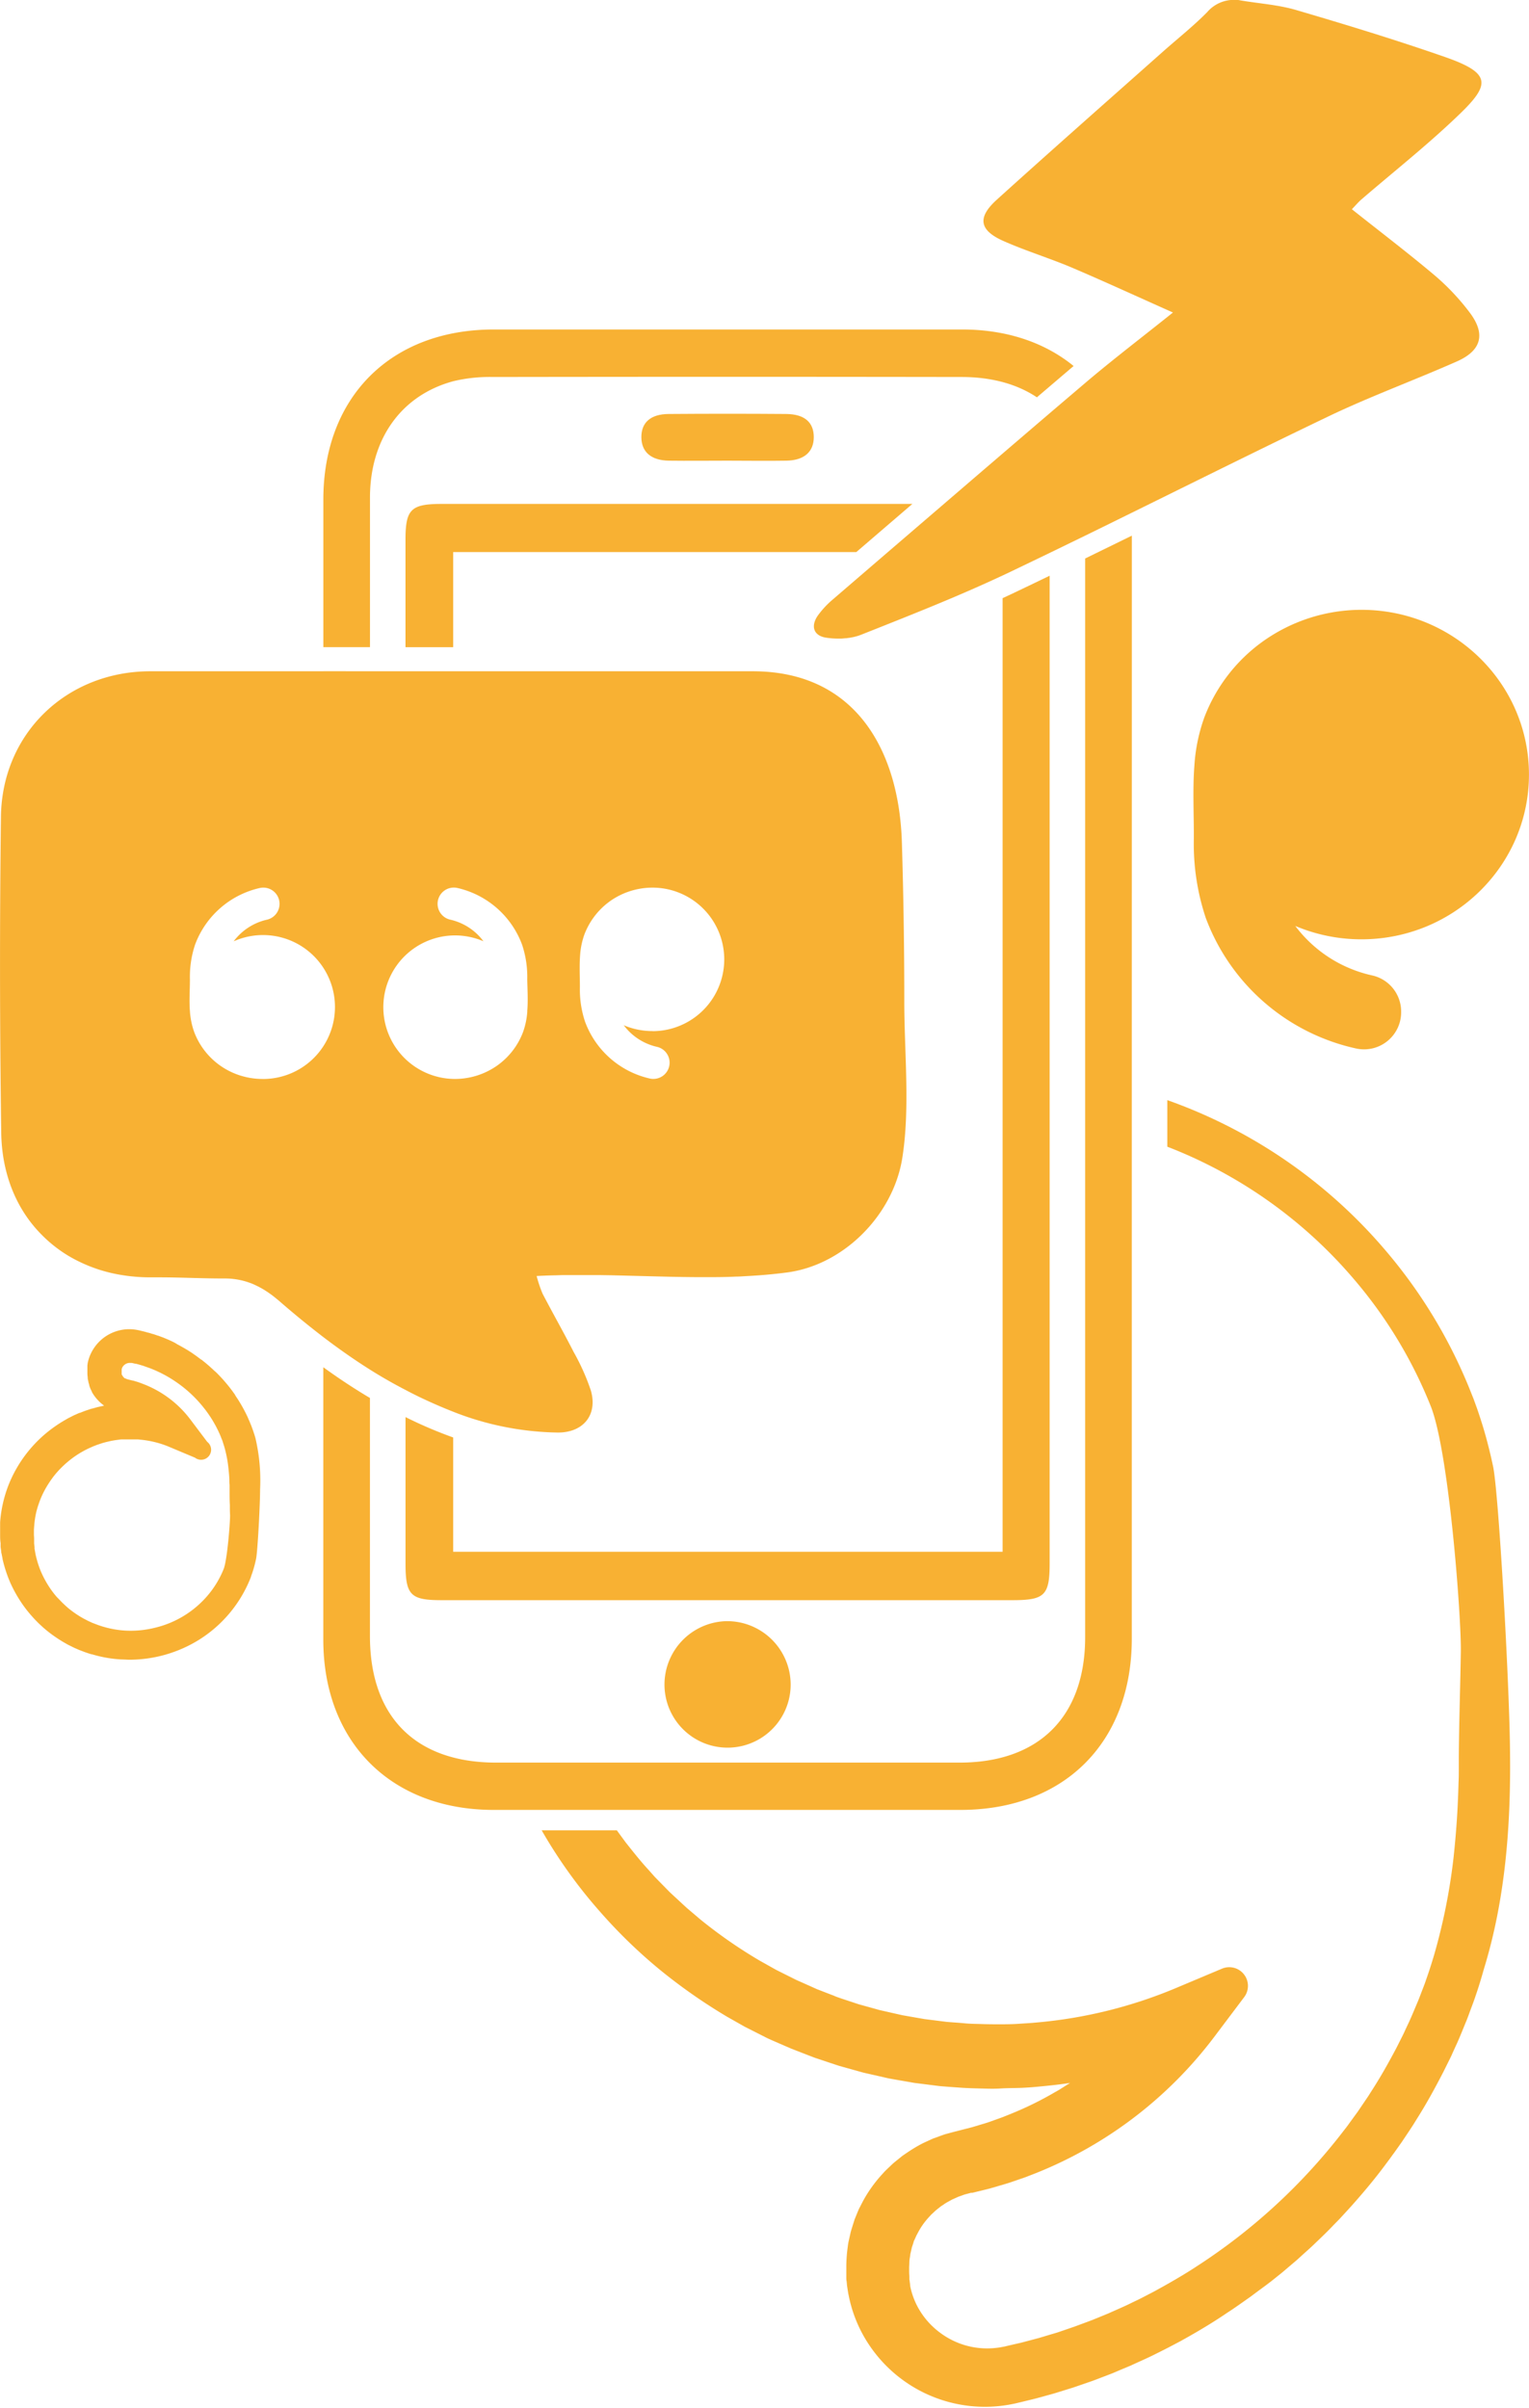 <?xml version="1.0" encoding="UTF-8"?> <svg xmlns="http://www.w3.org/2000/svg" viewBox="0 0 376.36 592.56"><defs><style>.cls-1{fill:#f8b133;}</style></defs><title>Ativo 18</title><g id="Camada_2" data-name="Camada 2"><g id="Camada_1-2" data-name="Camada 1"><path class="cls-1" d="M371.7,432.18c-.07-16.92-2.81-64.84-4.17-71.28-.68-3.23-1.48-6.43-2.43-9.6-.48-1.59-1-3.17-1.54-4.74l-.85-2.34-.92-2.3a124.13,124.13,0,0,0-20.33-33.73,125.41,125.41,0,0,0-54.13-37.48v11.46A114.61,114.61,0,0,1,333.46,315a111.57,111.57,0,0,1,18.65,30.86c4.55,11.1,7.6,52.08,7.47,60.57s-.43,17.07-.5,25.77l0,3.18c0,1.05,0,2.1-.06,3.14q-.08,3.13-.24,6.26c-.21,4.15-.56,8.3-1,12.4a145.71,145.71,0,0,1-4.84,24.1c-.59,1.95-1.2,3.89-1.88,5.79-.32,1-.69,1.91-1.06,2.87s-.72,1.91-1.12,2.85c-.8,1.88-1.56,3.77-2.45,5.61l-.65,1.39c-.2.47-.43.93-.66,1.38l-1.38,2.74c-1.91,3.61-3.91,7.18-6.13,10.61l-.82,1.29c-.28.43-.58.85-.86,1.27l-1.72,2.54-1.81,2.48c-.3.42-.59.83-.9,1.24l-.94,1.21a144.19,144.19,0,0,1-35.93,33.09c-3.41,2.25-7,4.28-10.55,6.23l-2.72,1.41c-.9.48-1.83.9-2.75,1.35-1.82.91-3.71,1.7-5.57,2.54-.93.4-1.88.78-2.83,1.17l-1.41.57-1.44.54-2.86,1.06-2.91,1-1.44.49-1.47.43-2.93.88-2.95.78c-.49.13-1,.27-1.48.39l-1.49.34-1.48.34-.75.18a6.92,6.92,0,0,1-.68.14,18.4,18.4,0,0,1-2.33.33A19.28,19.28,0,0,1,231.38,574a19.19,19.19,0,0,1-5.86-7.05,19,19,0,0,1-1.46-4.32L224,562l-.08-.57c0-.19-.06-.37-.08-.56l0-.58c0-.31-.05-.82-.05-1.14h0v-1.4c.07-.76,0-1.52.18-2.27l.08-.56a2.75,2.75,0,0,1,.1-.56c.09-.37.17-.73.25-1.1a3.47,3.47,0,0,1,.16-.55l.18-.54.17-.54c0-.18.15-.35.21-.52l.45-1,.53-1a18,18,0,0,1,2.7-3.69l.38-.43.43-.39c.29-.26.55-.54.85-.78l.91-.72.22-.18.25-.16.48-.32c.62-.46,1.33-.78,2-1.18l1.06-.47.53-.24.55-.19c.37-.13.73-.28,1.11-.39l1.13-.3.29-.08.14,0,.21,0,.84-.21,1.69-.41,1.69-.42,1.67-.48c1.11-.34,2.23-.64,3.33-1l3.29-1.13c.55-.17,1.08-.4,1.63-.61l1.62-.63a102.72,102.72,0,0,0,43.74-33.42l7.42-9.85a4.6,4.6,0,0,0-5.46-7l-11.41,4.8a114.28,114.28,0,0,1-34.23,8.45c-1.47.15-3,.22-4.42.32s-2.95.12-4.42.12-3,0-4.44-.05-3-.05-4.42-.19-2.94-.22-4.41-.35l-4.39-.55-1.1-.14-1.09-.19-2.18-.38-2.18-.38-2.16-.49-2.15-.49-1.08-.24c-.36-.08-.71-.19-1.07-.29l-4.26-1.18-4.2-1.39-1-.35c-.35-.12-.69-.26-1-.4l-2.06-.79-2.06-.8-2-.9-2-.89-1-.44-1-.5-4-2L187,482.46a118.67,118.67,0,0,1-14.53-10.07l-3.37-2.86c-1.1-1-2.16-2-3.25-3l-.81-.75c-.27-.25-.52-.52-.78-.78l-1.55-1.58-1.55-1.58-1.47-1.66c-2-2.16-3.82-4.48-5.66-6.79l-2.2-3h-18.5a121.25,121.25,0,0,0,14.59,20.28,125.37,125.37,0,0,0,14.47,14,136,136,0,0,0,16.53,11.56l4.39,2.49,4.51,2.28,1.12.57,1.16.52,2.3,1,2.31,1,2.35.92,2.35.91,1.18.45,1.2.4c1.6.53,3.19,1.07,4.79,1.59l4.87,1.36c.4.11.8.23,1.21.33l1.23.28,2.47.56,2.46.56,2.48.44,2.49.43,1.24.22,1.25.16,5,.63c1.67.15,3.35.26,5,.38s3.35.17,5,.21,3.36.11,5,0,3.36-.09,5-.15,3.36-.2,5-.37q3.57-.32,7.12-.84c-.44.27-.88.53-1.31.81l-1.24.79c-.42.26-.86.49-1.28.73a83.29,83.29,0,0,1-10.6,5.21l-1.37.55c-.45.18-.91.37-1.37.53l-2.79,1c-.93.32-1.88.57-2.82.87l-1.42.42-2.86.73-1.64.42-2,.54c-.65.21-1.29.45-1.93.69l-1,.35c-.32.13-.63.28-.94.42-.62.29-1.24.56-1.86.87a36.72,36.72,0,0,0-3.52,2.1l-.86.58-.42.29-.4.32-1.61,1.3c-.52.43-1,.93-1.51,1.39l-.74.72c-.24.24-.47.51-.7.76a33.43,33.43,0,0,0-4.81,6.72l-.95,1.84c-.28.63-.54,1.28-.8,1.92-.13.32-.28.64-.38,1l-.32,1-.31,1c-.1.34-.21.66-.28,1l-.45,2c-.08.34-.13.68-.18,1l-.13,1a35.68,35.68,0,0,0-.28,4.14v1.81l0,1c0,.35,0,.69.08,1l.09,1,.15,1,.16,1,.21,1a33.63,33.63,0,0,0,2.71,7.81,34.28,34.28,0,0,0,37.77,18.32c.36-.07.62-.13.89-.2l.82-.19,1.64-.4,1.65-.4c.54-.13,1.08-.29,1.63-.43l3.25-.9,3.23-1,1.61-.5,1.6-.55,3.19-1.1,3.15-1.2,1.58-.61,1.55-.65c1-.44,2.08-.86,3.11-1.31,2-.94,4.11-1.83,6.11-2.85,1-.5,2-1,3-1.51l3-1.58c3.93-2.17,7.8-4.45,11.54-7,1.89-1.21,3.7-2.53,5.54-3.81.91-.66,1.8-1.35,2.7-2l1.35-1,1.32-1,2.62-2.1,2.57-2.18c.43-.37.86-.72,1.28-1.1l1.24-1.13c.83-.75,1.68-1.49,2.49-2.26,1.62-1.56,3.26-3.09,4.81-4.72.77-.81,1.58-1.59,2.33-2.42l2.27-2.48c3-3.36,5.88-6.79,8.55-10.4l1-1.34c.33-.45.65-.92,1-1.37l1.95-2.75,1.87-2.8c.3-.47.62-.93.92-1.41l.89-1.43c2.4-3.79,4.56-7.74,6.61-11.73l1.49-3c.25-.5.49-1,.71-1.52l.7-1.54c.95-2,1.77-4.13,2.63-6.2.42-1,.8-2.11,1.19-3.15s.8-2.11,1.15-3.19c.74-2.13,1.4-4.3,2-6.46C370.5,467.55,371.85,449.59,371.7,432.18Z"></path><g id="mfy3Fc"><path class="cls-1" d="M278.6,131.81l-11.49,5.62q0,63.12,0,126.23,0,69.58,0,139.17c0,19.54-11.31,30.88-30.9,30.9q-57,0-114.06,0c-19.87,0-31.09-11.28-31.09-31.15V344c-3.8-2.25-7.61-4.76-11.48-7.56q0,33.51,0,67c0,25.24,16.66,41.91,41.91,41.93q57.45,0,114.92,0c25.56,0,42.17-16.6,42.18-42.12q0-69.78,0-139.57Q278.6,197.74,278.6,131.81ZM236.89,81.08q-57.67,0-115.36,0c-25.31,0-41.94,16.59-41.94,41.87q0,18.15,0,36.3H91.07V122.47c0-14.46,7.72-25.28,20.65-28.7a38.39,38.39,0,0,1,9.58-1q57.69-.09,115.39,0c7.41,0,13.67,1.75,18.54,5l8.62-7.35.42-.35C257.21,84.3,247.84,81.09,236.89,81.08Z"></path><path class="cls-1" d="M250.79,145.31c-1.33.64-2.67,1.27-4,1.88V381.85H111.55V353.72a106.59,106.59,0,0,1-11-4.65l-.73-.36v36.05c0,7.74,1.23,9,8.86,9H249.15c8,0,9.22-1.15,9.22-9.09v-243C255.84,142.89,253.31,144.11,250.79,145.31ZM108.81,124c-7.68,0-9,1.3-9,8.88v26.38h11.74V135.85h99.23l.59-.51L224.58,124Q166.7,124,108.81,124Z"></path><path class="cls-1" d="M178.86,398.92a15.62,15.62,0,0,0-15.3,15.6,15.53,15.53,0,0,0,31.06,0A15.64,15.64,0,0,0,178.86,398.92Z"></path><path class="cls-1" d="M200.31,107.56c0,3.62-2.36,5.72-6.74,5.8-4.82.08-9.64,0-14.47,0s-9.64.06-14.47,0c-4.38-.07-6.74-2.16-6.76-5.77s2.26-5.69,6.73-5.72q14.47-.11,28.94,0C198.06,101.92,200.31,103.94,200.31,107.56Z"></path></g><g id="TCFmYR"><path class="cls-1" d="M361.9,77.09c3.84,5.22,2.67,9.21-3.27,11.84-10.59,4.68-21.5,8.66-31.93,13.67-16.1,7.72-32.09,15.68-48.11,23.57-3.82,1.88-7.65,3.77-11.48,5.64l-8.74,4.25q-4.87,2.35-9.75,4.69l-1.85.87c-11.36,5.32-23.08,9.92-34.75,14.55-.33.13-.66.25-1,.35l-.87.23-.89.17-.51.07-.45.06c-.41,0-.83.08-1.25.09h-.74a19.9,19.9,0,0,1-3-.23c-3.08-.48-3.85-2.89-1.91-5.57a22.52,22.52,0,0,1,3.35-3.62l13.81-11.88L232.35,124q13.4-11.52,26.83-23l7.94-6.76.86-.73c6.54-5.5,13.37-10.71,20.74-16.61-8.55-3.81-16.61-7.52-24.76-11-5.58-2.37-11.42-4.14-16.95-6.59-6-2.66-6.5-5.79-1.64-10.18,13.48-12.19,27.12-24.2,40.7-36.26,3.71-3.3,7.62-6.38,11.09-9.9a8.64,8.64,0,0,1,6.38-3,7.81,7.81,0,0,1,.83,0c.28,0,.56.06.86.11,4.62.79,9.37,1.08,13.82,2.39,12.31,3.61,24.59,7.36,36.7,11.58,11.6,4.06,11.12,6.85,2.86,14.67C351.12,35.87,343,42.29,335.2,49c-.82.7-1.53,1.55-2.44,2.49,6.8,5.4,13.58,10.56,20.06,16A57.19,57.19,0,0,1,361.9,77.09Z"></path><path class="cls-1" d="M304.37,0c.28,0,.56.06.86.11C304.93.1,304.65.06,304.37,0Z"></path></g><path class="cls-1" d="M222.59,246.36q0-19.52-.59-39c-.68-22.79-11.47-42.18-36.72-42.18H99.81c-2.91,0-5.83,0-8.74,0-1.53,0-3.06,0-4.59,0q-3.45,0-6.9,0H37.08C16.47,165.16.48,180.39.23,201q-.48,38.85.07,77.7c.15,10.29,3.81,19,10,25.18.59.6,1.21,1.18,1.85,1.74l.64.54c.44.36.89.71,1.34,1.05.69.5,1.39,1,2.11,1.44.49.31,1,.6,1.48.88a37.21,37.21,0,0,0,12.63,4.28c.62.1,1.24.18,1.87.25a45,45,0,0,0,4.84.26h2.17c5.26,0,10.53.28,15.79.28h.28a17.86,17.86,0,0,1,6,1l.53.19c.35.14.7.28,1,.44l.51.24c.28.13.55.28.81.42s.54.3.8.46.79.5,1.17.76l.77.55h0c.26.19.51.39.76.59l.38.31c.25.2.51.41.76.63q5.28,4.6,10.82,8.85c3.72,2.83,7.53,5.51,11.48,8q4.26,2.68,8.75,5c1.09.58,2.19,1.13,3.31,1.68q4.16,2,8.43,3.68a72.78,72.78,0,0,0,25.71,5.11h.07c6.23,0,9.8-4.36,8.08-10.34a54.56,54.56,0,0,0-4.22-9.45c-2.46-4.83-5.15-9.55-7.66-14.37a32.71,32.71,0,0,1-1.47-4.36c1.32-.07,2.65-.12,4-.16.89,0,1.78-.06,2.67-.07,1.77,0,3.55,0,5.32,0h1.28l2.09,0,3.11.05,7.81.2,5.21.13c3.2.08,6.38.13,9.56.13,2.66,0,5.3,0,7.93-.13.79,0,1.58-.06,2.37-.11,3.49-.17,6.94-.47,10.35-.92,13.89-1.86,25.89-14,28.25-27.81C224.08,273,222.58,258.87,222.59,246.36Zm-158,19.14a18.09,18.09,0,0,1-10.52-3.38A17.83,17.83,0,0,1,47.82,254a18.75,18.75,0,0,1-1.07-5.17c-.21-2.6,0-5.25,0-7.83A25.06,25.06,0,0,1,48,232.5a22.22,22.22,0,0,1,16-14,4,4,0,0,1,4.81,3.85v.13a4,4,0,0,1-3.14,3.84,14.09,14.09,0,0,0-8.15,5.31,17.71,17.71,0,1,1,7.06,33.88Zm65.21-16.67a18.75,18.75,0,0,1-1.07,5.17,17.77,17.77,0,0,1-6.23,8.12A18.06,18.06,0,0,1,112,265.5,17.66,17.66,0,1,1,119,231.62a14,14,0,0,0-8.15-5.31,4,4,0,0,1-3.14-3.84v-.13a4,4,0,0,1,4.81-3.85,22.25,22.25,0,0,1,16,14,25,25,0,0,1,1.26,8.5C129.83,243.58,130,246.23,129.78,248.83Zm30.79,4.89a17.89,17.89,0,0,1-7.06-1.44,14.09,14.09,0,0,0,8.15,5.31,4,4,0,0,1,3.14,3.84v.13a4,4,0,0,1-4.81,3.85,22.23,22.23,0,0,1-16-14,24.93,24.93,0,0,1-1.27-8.49c0-2.58-.15-5.23.05-7.83a18.75,18.75,0,0,1,1.07-5.17,17.9,17.9,0,0,1,6.23-8.12,18.11,18.11,0,0,1,10.52-3.38,17.66,17.66,0,1,1,0,35.32Z"></path><path class="cls-1" d="M107.64,165.14h0Zm-28.06,0h6.9Q83,165.14,79.58,165.15ZM16.2,308.67c.48.31,1,.6,1.47.88C17.17,309.27,16.68,309,16.2,308.67Zm95.35-143.53h0Zm31.19,148.64c-1.35,0-2.69,0-4,0,1.77,0,3.55,0,5.32,0Zm0,0c-1.35,0-2.69,0-4,0,1.77,0,3.55,0,5.32,0Z"></path><path class="cls-1" d="M62.88,353.89c-.13-.47-.3-1-.5-1.6-.09-.27-.18-.53-.28-.79l0,0-.09-.24q-.09-.27-.21-.57l-.13-.3c-.16-.4-.33-.82-.52-1.22L61,348.8c-.07-.16-.15-.32-.21-.45l-.35-.71,0,0c-.6-1.17-1.13-2.1-1.64-2.91l-.22-.36-.17-.25-.51-.77a.43.43,0,0,1,0-.07l-.53-.74-.2-.28-.22-.29c-.59-.79-1.27-1.61-2.13-2.59l0,0-.52-.56-.43-.45-.16-.16c-.32-.34-.64-.65-1-.94l-.26-.26c-.14-.13-.28-.26-.43-.38l-.5-.46-.24-.21-.7-.59-.06-.05-.92-.74-.06,0-.51-.38-.46-.35,0,0-.33-.24c-.33-.23-.66-.46-1-.7-.83-.55-1.74-1.1-2.88-1.73l-.69-.37L43,330.4l-.21-.1c-.39-.2-.78-.38-1.15-.55l-.37-.16,0,0-.53-.22-.62-.26L39.8,329l-.87-.33-.07,0-1.12-.39-.07,0-1.14-.35-.07,0-.89-.25-.33-.08-1-.24-.29-.06q-.61-.12-1.2-.18a10.46,10.46,0,0,0-10.3,5.78,10.13,10.13,0,0,0-.84,2.41l-.05.24a.5.5,0,0,1,0,.12l-.05.33,0,.23s0,.05,0,.07l0,.31c0,.1,0,.2,0,.31v1.05a8.41,8.41,0,0,0,.08,1l0,.21a3.47,3.47,0,0,0,.09.47l.09.44c0,.15.08.29.13.45L22,341c0,.12.08.23.14.37l0,0,0,.07c.06.14.12.29.19.43l.06.13.22.43a.3.3,0,0,1,0,.08,10,10,0,0,0,1.46,2l0,0,.17.18.07.08.28.27c.13.12.25.23.41.36l.49.39.13.1,0,0h0l-1.45.33h-.05l-.25.07-1.23.34-.09,0-.83.28-.63.21-.26.09-1.19.47-.11,0-1.35.6-.1.05-1.32.67-.11.06-1,.58,0,0a33.66,33.66,0,0,0-4.16,2.91,32,32,0,0,0-9.1,12.17,31.19,31.19,0,0,0-2.36,9.9l0,.89a.49.49,0,0,0,0,.12l0,1.47v.12l0,.4c0,.67,0,1.37.12,2.09l0,.55c0,.14,0,.28,0,.43l.15,1.05c0,.18,0,.36.08.54l.25,1.28,0,.11.25,1a33.51,33.51,0,0,0,1.66,4.8,32.44,32.44,0,0,0,2.4,4.41,31.32,31.32,0,0,0,3.07,4l.41.45.32.34.75.76,0,0,.18.17.93.86.09.08.89.75,0,0a34.24,34.24,0,0,0,4.12,2.84l0,0,1,.57,0,0,.75.37.32.16c.32.17.63.3.9.42l.82.36,0,0,.42.16,1,.38.31.11,1.19.39.1,0,.27.07c.68.19,1.39.39,2.11.54a30.42,30.42,0,0,0,4.94.68c.69,0,1.38.07,2.07.07a32.57,32.57,0,0,0,17-4.85,31.73,31.73,0,0,0,12.69-15.07l.21-.54,0-.07.21-.58c.15-.43.28-.83.39-1.21.24-.78.44-1.6.62-2.44.4-1.89,1-13.41,1-17.12A45.82,45.82,0,0,0,62.88,353.89ZM30.63,401.23a23.74,23.74,0,0,1-3.77-.56h0c-.49-.11-1-.25-1.54-.41l-.27-.08-.92-.31L23,399.44l-.22-.08-.44-.2-.3-.14a5,5,0,0,1-.51-.24l0,0-.36-.19-.51-.26-.86-.49a26.45,26.45,0,0,1-3.08-2.19L16,395l-.71-.67-.79-.82-.14-.15L14,393a22.8,22.8,0,0,1-2.24-3.05A24.79,24.79,0,0,1,10,386.54,24.35,24.35,0,0,1,8.87,383l-.12-.51-.25-1.41V381s0-.09,0-.13a1,1,0,0,0,0-.2l-.1-.85v-.06l0-.51v-.06c0-.45,0-.93-.05-1.44v-.39l0-1,.07-.89A21.57,21.57,0,0,1,9,371.8a26.2,26.2,0,0,1,1.22-3.53A24.17,24.17,0,0,1,12,365l.27-.41.12-.18.08-.12a.1.1,0,0,1,0,0l.58-.8.05-.07c.38-.48.74-.93,1.12-1.34l0,0,.3-.34.67-.68.29-.28.33-.31.38-.35.75-.63a24,24,0,0,1,3.05-2.12l.82-.46.87-.44,1.25-.56.9-.35,1.31-.44.93-.26,1.34-.31,1-.17,1.37-.18.56,0,.4,0h0c.17,0,.39,0,.61,0h1.15l.74,0,.46,0c.23,0,.46,0,.71.05a24.16,24.16,0,0,1,7.26,1.79l6.33,2.66A2.46,2.46,0,0,0,51,354.79l-4.13-5.48a26.27,26.27,0,0,0-11.27-8.61l-.46-.18-.4-.15L34,340.1l-.62-.19-.65-.19-.1,0-1-.25h0l-.28-.08-.16-.05-.18-.08-.1-.06-.06,0-.07,0-.21-.15-.11-.11,0,0-.06-.06a1.61,1.61,0,0,1-.23-.33L30,338.3l-.05-.12v0l0-.15,0-.15v-.2a1.41,1.41,0,0,1,0-.2v-.08h0v-.22l0-.22a2.25,2.25,0,0,1,.14-.44,2.11,2.11,0,0,1,.63-.74,2.06,2.06,0,0,1,1.39-.4l.27,0h.08l.86.2.15,0,.78.21.95.28,1.69.6.14.05.59.24.35.14.36.16.84.39.26.12.33.17.6.31c.91.49,1.64.92,2.3,1.36a30.93,30.93,0,0,1,7.78,7.17l.2.25.1.14.48.66.46.68.08.11.21.33c.4.63.81,1.32,1.31,2.27l.32.64.11.22.16.36c.14.27.26.57.39.88l.14.32c0,.11.09.23.13.35l.11.27c.07.18.14.36.2.54,0,0,0,0,0,.05.14.41.28.84.39,1.22a30.48,30.48,0,0,1,1,5.22c.1.87.18,1.79.23,2.73,0,.46,0,.93.05,1.41,0,.22,0,.45,0,.69v.73c0,1.18,0,2.36.07,3.5,0,.85,0,1.69.05,2.53h0c0,2.27-.75,11.19-1.57,13.19a23.56,23.56,0,0,1-3.94,6.53,24.44,24.44,0,0,1-12.88,7.92A24.64,24.64,0,0,1,30.63,401.23Z"></path><path class="cls-1" d="M294,188.32a42.79,42.79,0,0,1,2.47-11.86,40.89,40.89,0,0,1,14.39-18.63,41.81,41.81,0,0,1,24.26-7.77c22.77,0,41.23,18.15,41.23,40.54s-18.46,40.54-41.23,40.54a41.79,41.79,0,0,1-16.29-3.29A32.41,32.41,0,0,0,337.64,240a9.11,9.11,0,0,1,7.25,8.82v.3A9.13,9.13,0,0,1,333.78,258a51.2,51.2,0,0,1-37-32.17,57.57,57.57,0,0,1-2.92-19.49C293.89,200.38,293.54,194.29,294,188.32Z"></path></g></g></svg> 